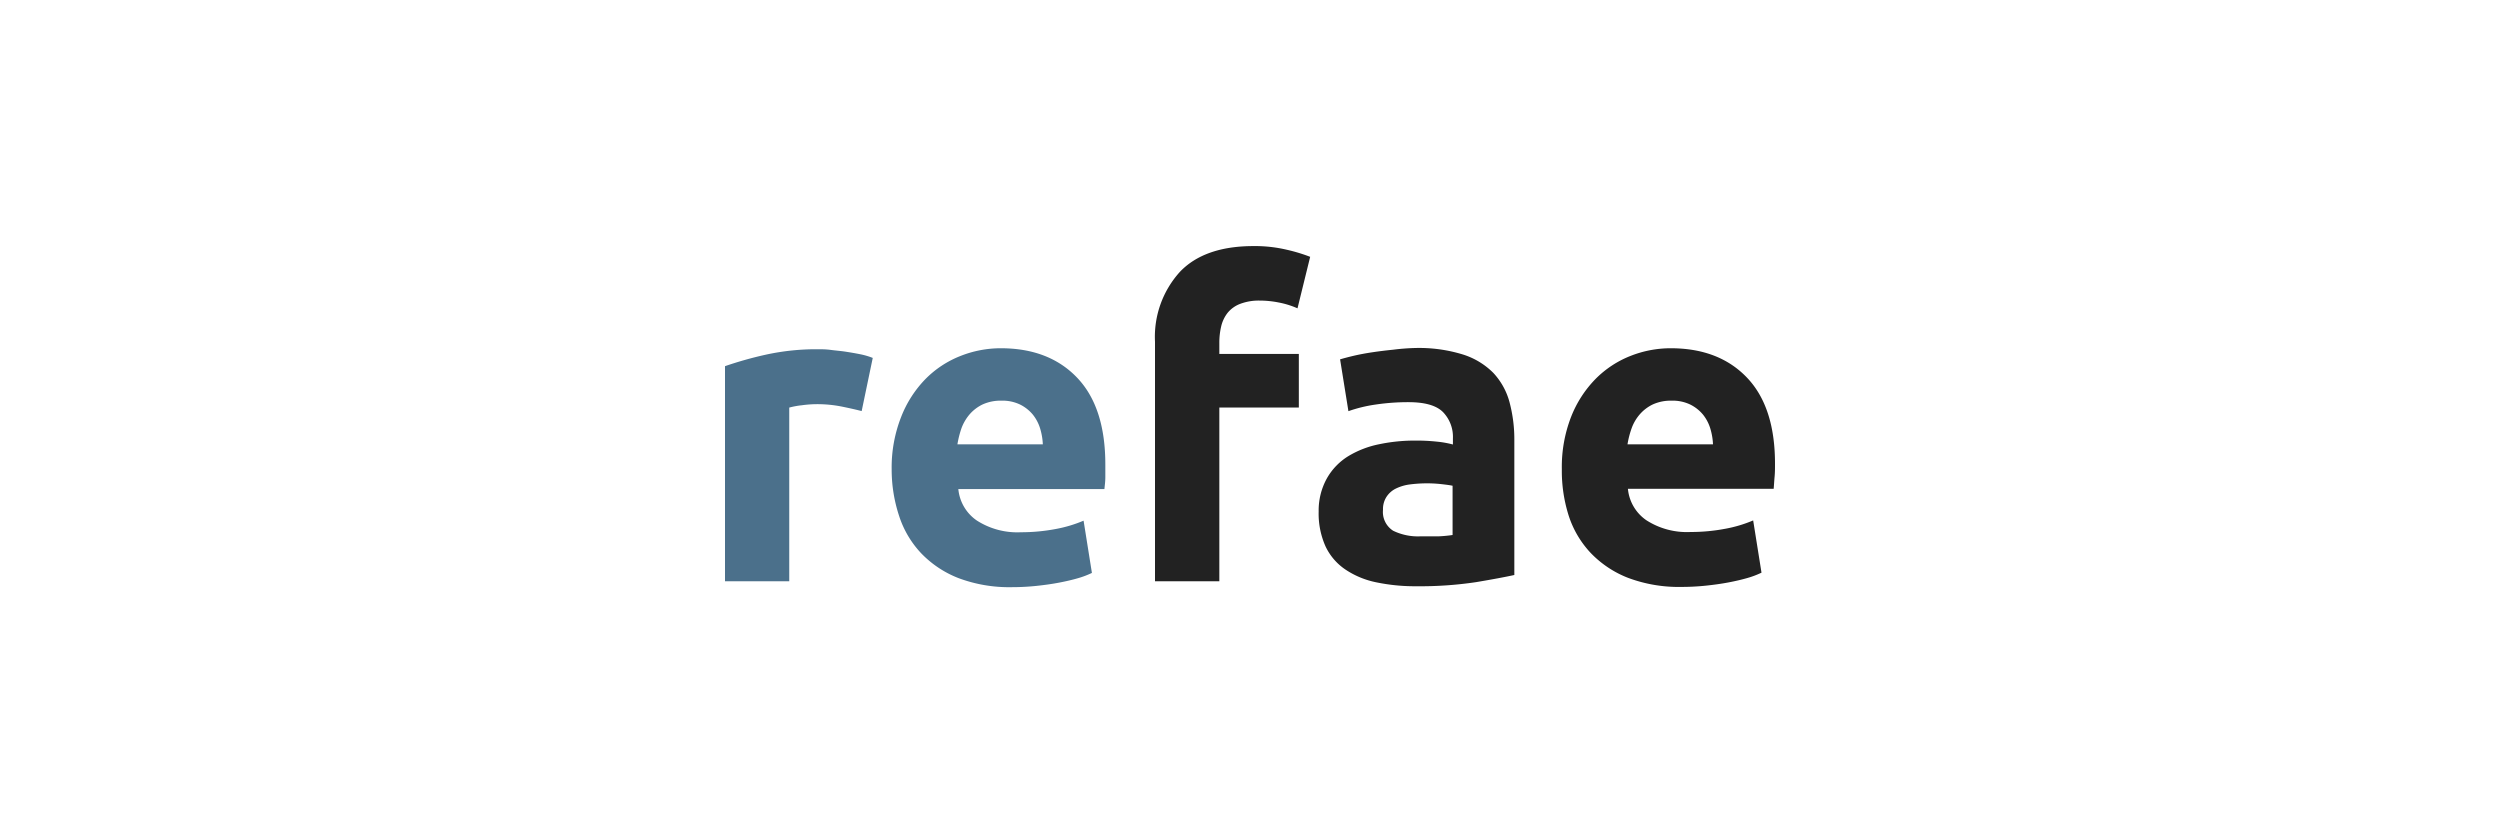 <?xml version="1.0" encoding="UTF-8"?> <svg xmlns="http://www.w3.org/2000/svg" id="Calque_1" data-name="Calque 1" viewBox="0 0 300 100"><defs><style>.cls-1{fill:#4b708b;}.cls-2{fill:#222;}</style></defs><path class="cls-1" d="M103.4,49.33c-.69-.18-1.5-.36-2.43-.55a15.16,15.16,0,0,0-3-.28,13.47,13.47,0,0,0-1.74.13,9.79,9.79,0,0,0-1.52.28V69.75H87V43.94a44.52,44.52,0,0,1,4.9-1.38,28.3,28.3,0,0,1,6.3-.65c.41,0,.91,0,1.5.08s1.18.12,1.76.21,1.18.19,1.77.31a8.74,8.74,0,0,1,1.5.44Z"></path><path class="cls-1" d="M107,56.32A16.59,16.59,0,0,1,108.15,50a13.56,13.56,0,0,1,2.92-4.53,12.12,12.12,0,0,1,4.18-2.75,13.09,13.09,0,0,1,4.84-.93q5.8,0,9.18,3.55t3.37,10.44c0,.45,0,.94,0,1.48s-.07,1-.11,1.43H115a5.15,5.15,0,0,0,2.23,3.78,9,9,0,0,0,5.29,1.4,22.24,22.24,0,0,0,4.17-.39,15.78,15.78,0,0,0,3.34-1l1,6.27a10.47,10.47,0,0,1-1.66.63c-.69.2-1.46.38-2.3.54s-1.76.29-2.73.39a28,28,0,0,1-2.9.15,17.29,17.29,0,0,1-6.4-1.08,12.45,12.45,0,0,1-4.51-3,11.81,11.81,0,0,1-2.64-4.48A17.76,17.76,0,0,1,107,56.32Zm18.14-3a7.72,7.72,0,0,0-.33-1.92,5,5,0,0,0-.88-1.66,4.72,4.72,0,0,0-1.51-1.19,4.87,4.87,0,0,0-2.25-.47,5.22,5.22,0,0,0-2.23.44,4.85,4.85,0,0,0-1.56,1.17,5.5,5.5,0,0,0-1,1.69,11.73,11.73,0,0,0-.49,1.94Z"></path><path class="cls-2" d="M150.42,29.53a16.59,16.59,0,0,1,4,.44,20,20,0,0,1,2.8.85L155.7,37a10.38,10.38,0,0,0-2.25-.7,11.7,11.7,0,0,0-2.26-.23,6.3,6.3,0,0,0-2.36.39,3.6,3.6,0,0,0-1.5,1.06,4.17,4.17,0,0,0-.78,1.61,8.55,8.55,0,0,0-.23,2v1.34h9.54v6.43h-9.54V69.75H138.6V41a11.6,11.6,0,0,1,3-8.39C143.56,30.56,146.51,29.53,150.42,29.53Z"></path><path class="cls-2" d="M169.85,41.76a17.82,17.82,0,0,1,5.7.78,8.89,8.89,0,0,1,3.66,2.22,8.29,8.29,0,0,1,1.94,3.53,17.37,17.37,0,0,1,.57,4.61V69c-1.1.24-2.64.53-4.61.86a45.37,45.37,0,0,1-7.15.49,22.71,22.71,0,0,1-4.8-.47,10.31,10.31,0,0,1-3.7-1.53,6.9,6.9,0,0,1-2.39-2.77,9.61,9.61,0,0,1-.83-4.2,7.92,7.92,0,0,1,1-4,7.42,7.42,0,0,1,2.57-2.65,11.57,11.57,0,0,1,3.68-1.42,20.83,20.83,0,0,1,4.3-.44,23.61,23.61,0,0,1,2.67.13,11.88,11.88,0,0,1,1.89.34v-.73a4.28,4.28,0,0,0-1.19-3.16c-.8-.8-2.18-1.19-4.15-1.19a26.49,26.49,0,0,0-3.89.28,17.1,17.1,0,0,0-3.31.8l-1-6.22c.45-.13,1-.28,1.69-.44s1.4-.29,2.2-.41,1.63-.22,2.51-.31A26.23,26.23,0,0,1,169.85,41.76Zm.62,22.6c.76,0,1.49,0,2.18,0a16.4,16.4,0,0,0,1.66-.16V58.29c-.31-.07-.78-.13-1.4-.2A15.41,15.41,0,0,0,171.2,58a16.44,16.44,0,0,0-2,.13,5.43,5.43,0,0,0-1.68.49,2.84,2.84,0,0,0-1.14,1,2.7,2.7,0,0,0-.42,1.55,2.67,2.67,0,0,0,1.22,2.52A6.8,6.8,0,0,0,170.47,64.36Z"></path><path class="cls-2" d="M187.42,56.32A16.59,16.59,0,0,1,188.54,50a13.58,13.58,0,0,1,2.93-4.53,12.17,12.17,0,0,1,4.17-2.75,13.09,13.09,0,0,1,4.84-.93q5.81,0,9.18,3.55T213,55.75c0,.45,0,.94-.05,1.48s-.07,1-.11,1.43H195.35a5.15,5.15,0,0,0,2.23,3.78,9,9,0,0,0,5.29,1.4,22.16,22.16,0,0,0,4.17-.39,15.61,15.61,0,0,0,3.34-1l1,6.27a10.47,10.47,0,0,1-1.66.63c-.69.2-1.46.38-2.3.54s-1.76.29-2.73.39a28,28,0,0,1-2.9.15,17.29,17.29,0,0,1-6.4-1.08,12.45,12.45,0,0,1-4.51-3,11.81,11.81,0,0,1-2.64-4.48A17.76,17.76,0,0,1,187.42,56.32Zm18.14-3a7.72,7.72,0,0,0-.33-1.92,5,5,0,0,0-.88-1.66,4.72,4.72,0,0,0-1.51-1.19,4.87,4.87,0,0,0-2.25-.47,5.22,5.22,0,0,0-2.23.44,4.85,4.85,0,0,0-1.56,1.17,5.28,5.28,0,0,0-1,1.69,10.84,10.84,0,0,0-.5,1.94Z"></path></svg> 